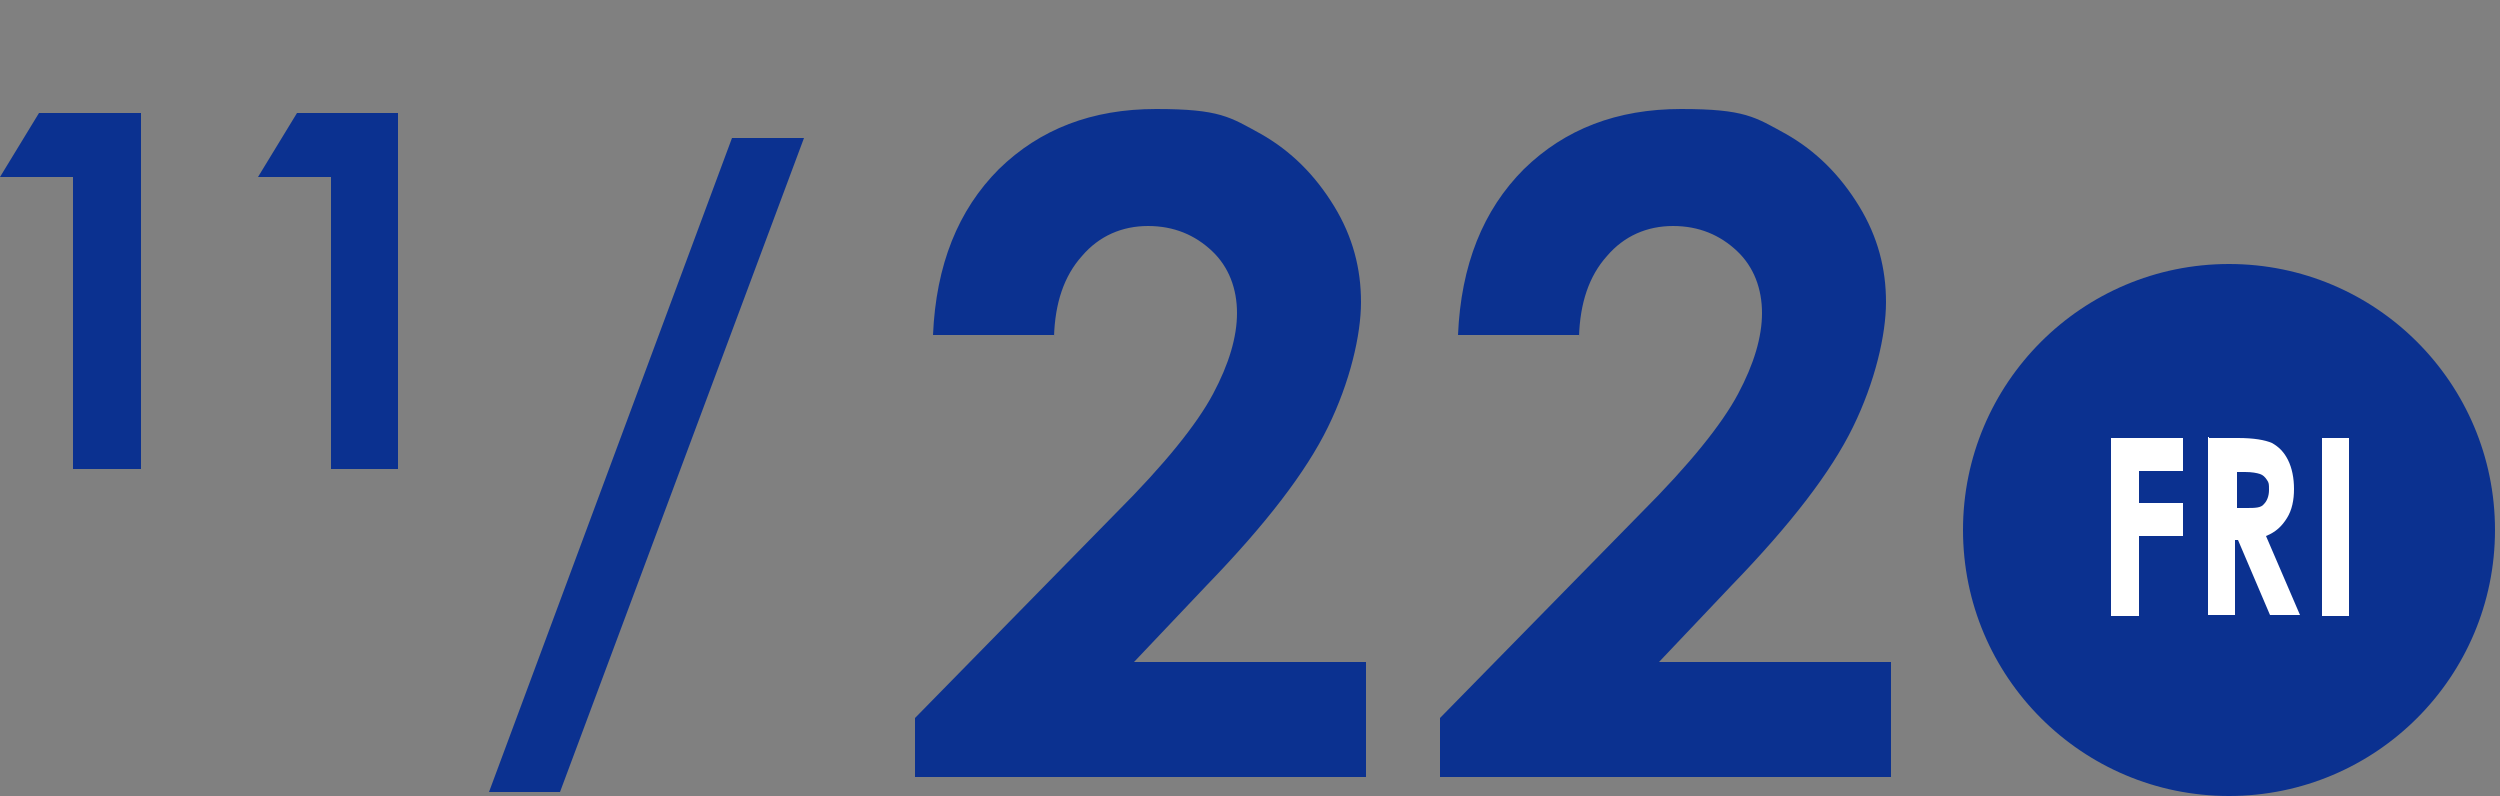 <?xml version="1.0" encoding="UTF-8"?>
<svg id="_レイヤー_1" data-name=" レイヤー 1" xmlns="http://www.w3.org/2000/svg" version="1.1" viewBox="0 0 250 79.6">
  <rect x="0" y="0" width="250" height="79.6" fill="#808080" stroke="none"/>
  <defs>
    <style>
      .cls-1 {
        fill: #0b3190;
      }

      .cls-1, .cls-2 {
        stroke-width: 0px;
      }

      .cls-2 {
        fill: #fff;
      }
    </style>
  </defs>
  <polygon class="cls-1" points="3.9 11.3 14.1 11.3 14.1 46.9 7.3 46.9 7.3 17.7 0 17.7 3.9 11.3"/>
  <polygon class="cls-1" points="29.7 11.3 39.8 11.3 39.8 46.9 33.1 46.9 33.1 17.7 25.8 17.7 29.7 11.3"/>
  <polygon class="cls-1" points="48.9 79.2 73.2 13.8 80.4 13.8 56 79.2 48.9 79.2"/>
  <path class="cls-1" d="M105.4,33.5h-12.1c.3-7,2.5-12.5,6.6-16.6,4.1-4,9.3-6,15.7-6s7.4.8,10.5,2.5c3,1.7,5.4,4.1,7.3,7.2s2.7,6.3,2.7,9.6-1.1,8-3.3,12.5-6.2,9.7-12.1,15.8l-7.3,7.7h23.2v11.5h-45.1v-5.9l20.1-20.5c4.9-4.9,8.1-8.9,9.7-11.9s2.4-5.7,2.4-8.1-.8-4.6-2.5-6.2c-1.7-1.6-3.8-2.5-6.4-2.5s-4.9,1-6.6,3c-1.8,2-2.7,4.7-2.8,8.1v-.2h0Z"/>
  <path class="cls-1" d="M157.9,33.5h-12.1c.3-7,2.5-12.5,6.6-16.6,4.1-4,9.3-6,15.7-6s7.4.8,10.5,2.5c3,1.7,5.4,4.1,7.3,7.2s2.7,6.3,2.7,9.6-1.1,8-3.3,12.5-6.2,9.7-12.1,15.8l-7.3,7.7h23.2v11.5h-45.1v-5.9l20.1-20.5c4.9-4.9,8.1-8.9,9.7-11.9,1.6-3,2.4-5.7,2.4-8.1s-.8-4.6-2.5-6.2c-1.7-1.6-3.8-2.5-6.4-2.5s-4.9,1-6.6,3c-1.8,2-2.7,4.7-2.8,8.1v-.2h0Z"/>
  <circle class="cls-1" cx="222.9" cy="53" r="26.6"/>
  <polygon class="cls-2" points="211.1 43.8 218.3 43.8 218.3 47.1 213.9 47.1 213.9 50.3 218.3 50.3 218.3 53.6 213.9 53.6 213.9 61.6 211.1 61.6 211.1 43.8"/>
  <path class="cls-2" d="M220.9,43.8h2.9c1.6,0,2.7.2,3.4.5.7.4,1.2.9,1.6,1.7s.6,1.8.6,2.9-.2,2.1-.7,2.9-1.1,1.4-2.1,1.8l3.4,7.9h-3l-3.2-7.5h-.3v7.5h-2.7v-17.8h.1ZM223.7,50.8h.9c.9,0,1.5,0,1.8-.4.3-.3.5-.8.5-1.4s0-.7-.2-1-.4-.5-.7-.6-.8-.2-1.5-.2h-.8v3.6h0Z"/>
  <rect class="cls-2" x="232.2" y="43.8" width="2.7" height="17.8"/>
</svg>